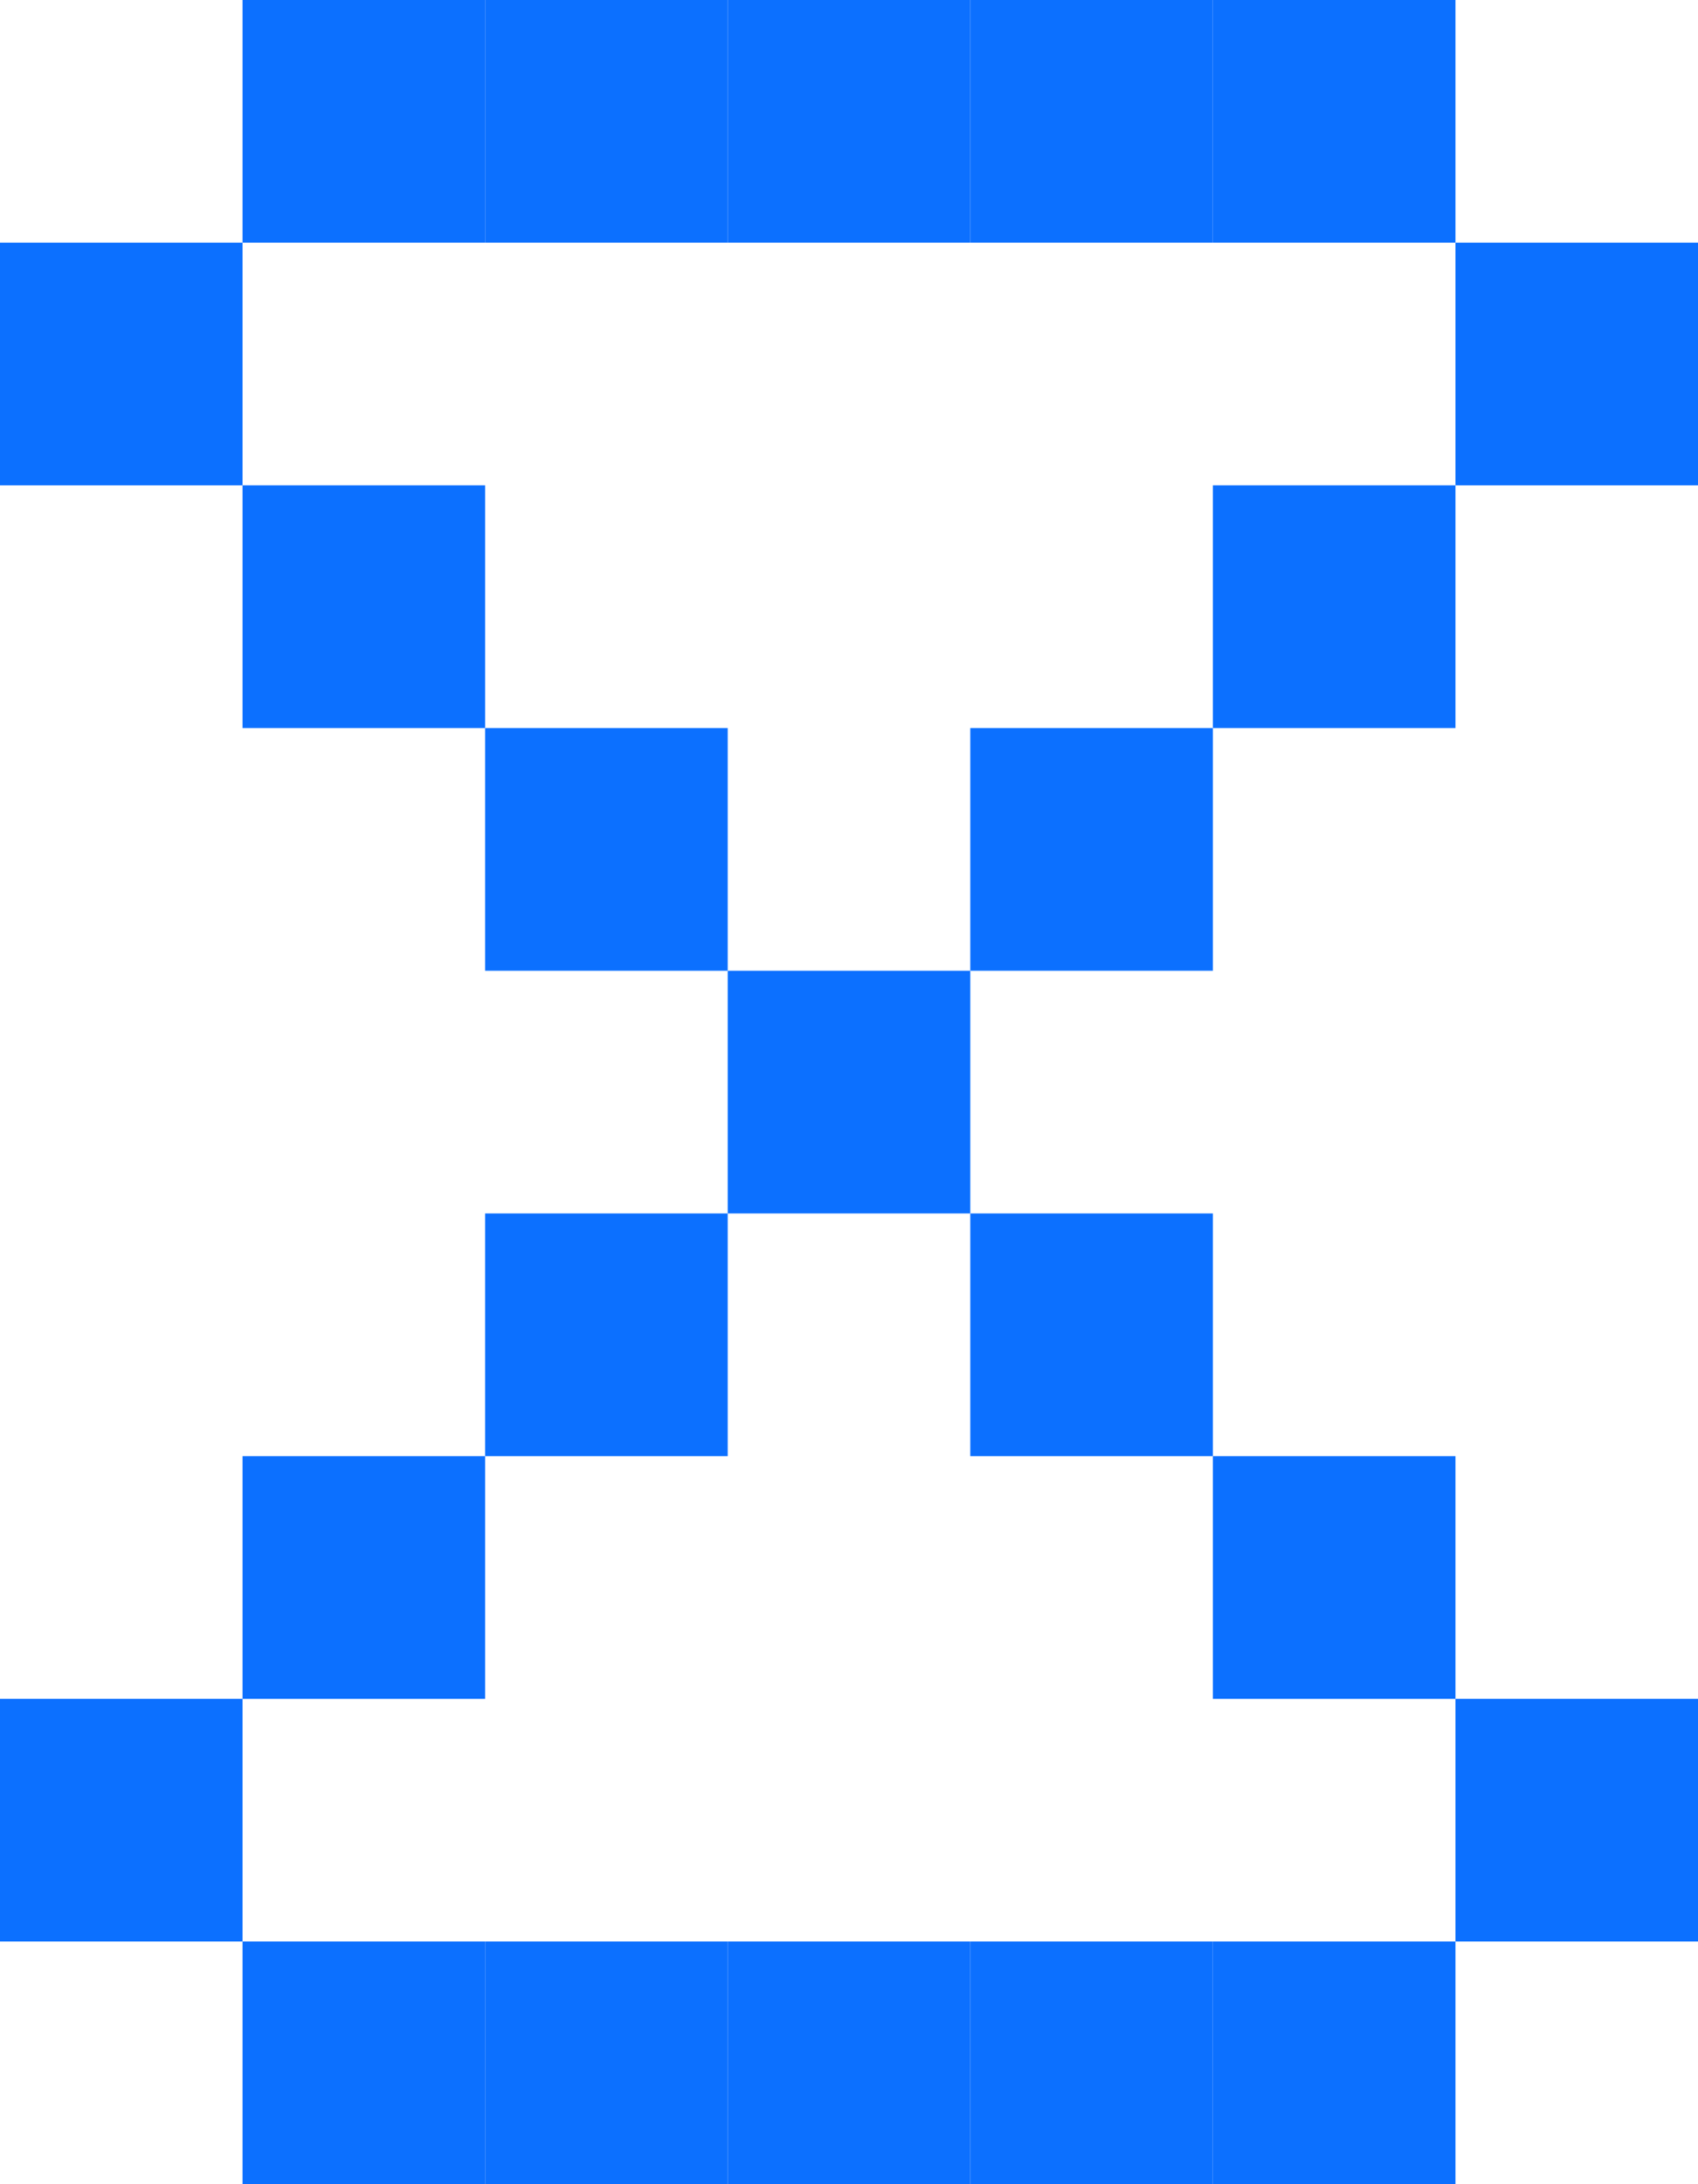 <?xml version="1.0" encoding="utf-8"?>
<!-- Generator: Adobe Illustrator 28.0.0, SVG Export Plug-In . SVG Version: 6.00 Build 0)  -->
<svg version="1.1" id="Layer_1" xmlns="http://www.w3.org/2000/svg" xmlns:xlink="http://www.w3.org/1999/xlink" x="0px" y="0px"
	 viewBox="0 0 28 36" style="enable-background:new 0 0 28 36;" xml:space="preserve">
<style type="text/css">
	.st0{fill:#0C70FF;}
</style>
<rect x="4" y="32" class="st0" width="4" height="4"/>
<rect x="4" class="st0" width="4" height="4"/>
<rect x="8" y="32" class="st0" width="4" height="4"/>
<rect x="8" class="st0" width="4" height="4"/>
<rect x="12" y="32" class="st0" width="4" height="4"/>
<rect x="12" class="st0" width="4" height="4"/>
<rect x="16" y="32" class="st0" width="4" height="4"/>
<rect x="16" class="st0" width="4" height="4"/>
<rect x="20" y="32" class="st0" width="4" height="4"/>
<rect x="20" class="st0" width="4" height="4"/>
<rect y="28" class="st0" width="4" height="4"/>
<rect x="4" y="24" class="st0" width="4" height="4"/>
<rect x="8" y="20" class="st0" width="4" height="4"/>
<rect x="12" y="16" class="st0" width="4" height="4"/>
<rect x="16" y="12" class="st0" width="4" height="4"/>
<rect x="20" y="8" class="st0" width="4" height="4"/>
<rect x="24" y="4" class="st0" width="4" height="4"/>
<rect x="24" y="28" class="st0" width="4" height="4"/>
<rect x="20" y="24" class="st0" width="4" height="4"/>
<rect x="16" y="20" class="st0" width="4" height="4"/>
<rect x="8" y="12" class="st0" width="4" height="4"/>
<rect x="4" y="8" class="st0" width="4" height="4"/>
<rect y="4" class="st0" width="4" height="4"/>
</svg>
